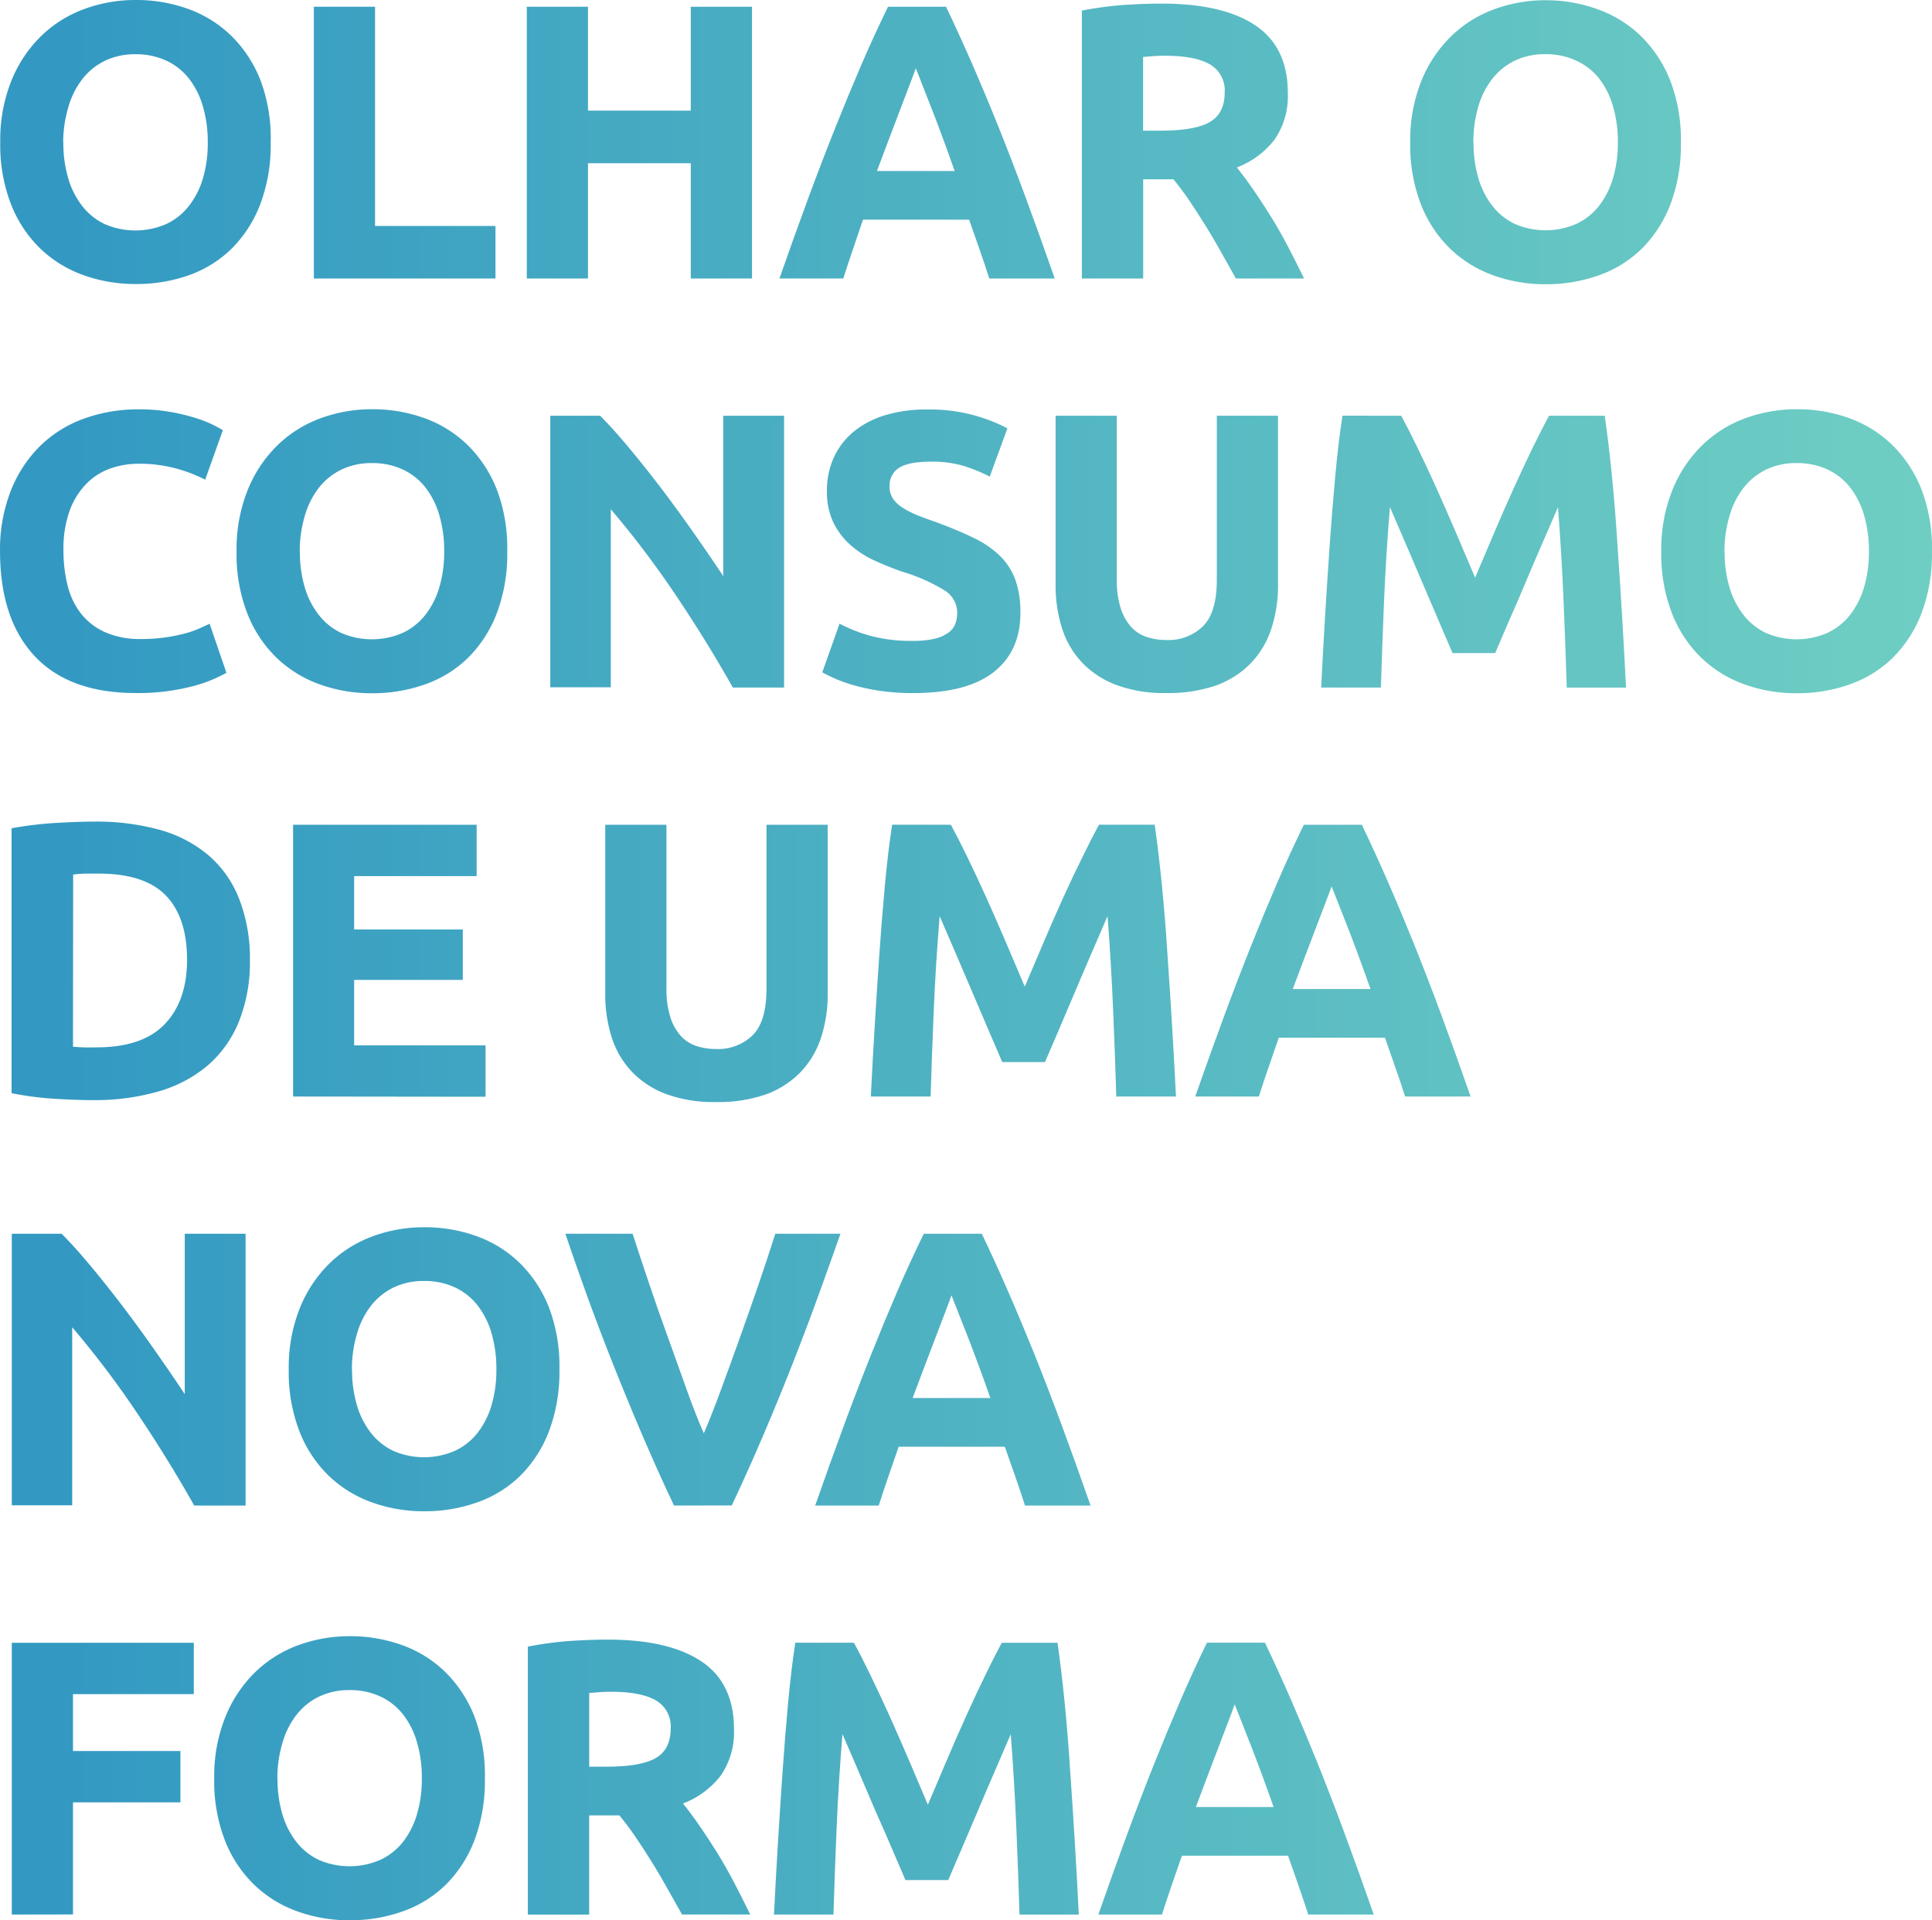 <?xml version="1.0" encoding="UTF-8" standalone="no"?>
<svg
   xmlns:dc="http://purl.org/dc/elements/1.1/"
   xmlns:cc="http://creativecommons.org/ns#"
   xmlns:rdf="http://www.w3.org/1999/02/22-rdf-syntax-ns#"
   xmlns:svg="http://www.w3.org/2000/svg"
   xmlns="http://www.w3.org/2000/svg"
   xmlns:xlink="http://www.w3.org/1999/xlink"
   xmlns:sodipodi="http://sodipodi.sourceforge.net/DTD/sodipodi-0.dtd"
   xmlns:inkscape="http://www.inkscape.org/namespaces/inkscape"
   viewBox="0 0 344.753 342.731"
   preserveAspectRatio="xMinYMin slice"
   version="1.1"
   id="svg361"
   sodipodi:docname="text.svg"
   width="344.753"
   height="342.731"
   inkscape:version="0.92.2 (5c3e80d, 2017-08-06)">
  <sodipodi:namedview
     pagecolor="#ffffff"
     bordercolor="#666666"
     borderopacity="1"
     objecttolerance="10"
     gridtolerance="10"
     guidetolerance="10"
     inkscape:pageopacity="0"
     inkscape:pageshadow="2"
     inkscape:window-width="1853"
     inkscape:window-height="1025"
     id="namedview363"
     showgrid="false"
     inkscape:zoom="0.82643105"
     inkscape:cx="-36.090549"
     inkscape:cy="250.2493"
     inkscape:window-x="67"
     inkscape:window-y="1107"
     inkscape:window-maximized="1"
     inkscape:current-layer="layout" />
  <defs
     id="defs73">
    <style
       id="style2">.cls-1,.cls-31,.cls-5,.cls-56{fill:none;}.cls-2{isolation:isolate;}.cls-3,.cls-55{opacity:0.3;}.cls-4{clip-path:url(#clip-path);}.cls-5{stroke:#6d746e;stroke-width:0.5px;}.cls-6{opacity:0.4;mix-blend-mode:multiply;}.cls-7{fill:#fff;}.cls-8{fill:url(#linear-gradient);}.cls-9{fill:url(#azul_escuro_._azul_claro_RGB);}.cls-10{fill:url(#azul_escuro_._claro_._verde_RGB);}.cls-11{fill:url(#azul_escuro_._azul_claro_RGB-2);}.cls-12{fill:url(#linear-gradient-2);}.cls-13,.cls-22{fill:#0080b3;}.cls-14{fill:url(#azul_escuro_._azul_claro_RGB-3);}.cls-15{fill:#0095c2;}.cls-16{fill:#00a994;}.cls-17{font-size:9px;fill:#006083;font-family:Ubuntu-Medium, Ubuntu;letter-spacing:0.03em;}.cls-18{letter-spacing:0.02em;}.cls-19{letter-spacing:0em;}.cls-20{letter-spacing:0em;}.cls-21{fill:#8ab8cf;}.cls-22,.cls-23{font-size:15px;}.cls-22,.cls-32{font-family:Ubuntu, Ubuntu;}.cls-23{fill:#6e756e;font-family:Ubuntu-Light, Ubuntu;}.cls-24{letter-spacing:-0.02em;}.cls-25{letter-spacing:-0.01em;}.cls-26{letter-spacing:-0.01em;}.cls-27{letter-spacing:0.03em;}.cls-28{letter-spacing:-0.01em;}.cls-29{letter-spacing:-0.05em;}.cls-30{letter-spacing:0.02em;}.cls-31{stroke:#60c4e0;}.cls-31,.cls-56{stroke-miterlimit:10;}.cls-32{font-size:30px;fill:#60c4e0;}.cls-33{letter-spacing:-0.02em;}.cls-34{letter-spacing:-0.01em;}.cls-35{letter-spacing:-0.01em;}.cls-36{letter-spacing:0.03em;}.cls-37{letter-spacing:0em;}.cls-38{letter-spacing:-0.06em;}.cls-39{letter-spacing:0.02em;}.cls-40{opacity:0.8;}.cls-41{fill:url(#linear-gradient-3);}.cls-42{fill:url(#linear-gradient-4);}.cls-43{fill:url(#linear-gradient-7);}.cls-44{fill:url(#linear-gradient-9);}.cls-45{fill:url(#linear-gradient-11);}.cls-46{fill:url(#linear-gradient-13);}.cls-47{fill:url(#linear-gradient-16);}.cls-48{fill:url(#linear-gradient-17);}.cls-49{fill:url(#linear-gradient-18);}.cls-50{fill:url(#linear-gradient-21);}.cls-51{fill:url(#linear-gradient-22);}.cls-52{fill:url(#linear-gradient-25);}.cls-53{fill:url(#linear-gradient-26);}.cls-54{fill:url(#linear-gradient-27);}.cls-55{mix-blend-mode:overlay;fill:url(#linear-gradient-30);}.cls-56{stroke-dasharray:2 3 2 3 2 3;stroke:url(#linear-gradient-31);}.cls-57{fill:url(#linear-gradient-31);}</style>
    <clipPath
       id="clip-path">
      <rect
         class="cls-1"
         width="1280"
         height="720"
         id="rect4"
         x="0"
         y="0"
         style="fill:none" />
    </clipPath>
    <linearGradient
       id="linear-gradient"
       x1="70.91"
       y1="58.25"
       x2="85.1"
       y2="58.25"
       gradientUnits="userSpaceOnUse">
      <stop
         offset="0.09"
         stop-color="#56aed3"
         id="stop7" />
      <stop
         offset="0.33"
         stop-color="#62b6c6"
         id="stop9" />
      <stop
         offset="0.68"
         stop-color="#6ebfb9"
         id="stop11" />
      <stop
         offset="0.99"
         stop-color="#72c2b4"
         id="stop13" />
    </linearGradient>
    <linearGradient
       id="azul_escuro_._azul_claro_RGB"
       x1="55.79"
       y1="58.63"
       x2="69.15"
       y2="58.63"
       gradientUnits="userSpaceOnUse">
      <stop
         offset="0"
         stop-color="#0080b3"
         id="stop16" />
      <stop
         offset="1"
         stop-color="#56aed3"
         id="stop18" />
    </linearGradient>
    <linearGradient
       id="azul_escuro_._claro_._verde_RGB"
       x1="61.48"
       y1="62.54"
       x2="78.87"
       y2="62.54"
       gradientUnits="userSpaceOnUse">
      <stop
         offset="0.03"
         stop-color="#0080b3"
         id="stop21" />
      <stop
         offset="0.46"
         stop-color="#56aed3"
         id="stop23" />
      <stop
         offset="0.49"
         stop-color="#5db3cb"
         id="stop25" />
      <stop
         offset="0.58"
         stop-color="#69bcbe"
         id="stop27" />
      <stop
         offset="0.7"
         stop-color="#70c1b6"
         id="stop29" />
      <stop
         offset="0.94"
         stop-color="#72c2b4"
         id="stop31" />
    </linearGradient>
    <linearGradient
       id="azul_escuro_._azul_claro_RGB-2"
       x1="43.34"
       y1="82.53"
       x2="61.68"
       y2="82.53"
       xlink:href="#azul_escuro_._azul_claro_RGB" />
    <linearGradient
       id="linear-gradient-2"
       x1="58.69"
       y1="60.4"
       x2="81.8"
       y2="60.4"
       xlink:href="#azul_escuro_._claro_._verde_RGB" />
    <linearGradient
       id="azul_escuro_._azul_claro_RGB-3"
       x1="46.06"
       y1="85.25"
       x2="64.8"
       y2="85.25"
       xlink:href="#azul_escuro_._azul_claro_RGB" />
    <linearGradient
       id="linear-gradient-3"
       x1="630.71"
       y1="264.5"
       x2="975.72"
       y2="264.5"
       gradientUnits="userSpaceOnUse">
      <stop
         offset="0.03"
         stop-color="#0080b3"
         id="stop37" />
      <stop
         offset="1"
         stop-color="#4cc3b4"
         id="stop39" />
    </linearGradient>
    <linearGradient
       id="linear-gradient-4"
       x1="630.71"
       y1="264.57"
       x2="975.72"
       y2="264.57"
       xlink:href="#linear-gradient-3" />
    <linearGradient
       id="linear-gradient-7"
       x1="630.71"
       y1="264.29"
       x2="975.72"
       y2="264.29"
       xlink:href="#linear-gradient-3" />
    <linearGradient
       id="linear-gradient-9"
       x1="630.71"
       y1="337.5"
       x2="975.72"
       y2="337.5"
       xlink:href="#linear-gradient-3" />
    <linearGradient
       id="linear-gradient-11"
       x1="630.71"
       y1="337.57"
       x2="975.72"
       y2="337.57"
       xlink:href="#linear-gradient-3" />
    <linearGradient
       id="linear-gradient-13"
       x1="630.71"
       y1="338.06"
       x2="975.72"
       y2="338.06"
       xlink:href="#linear-gradient-3" />
    <linearGradient
       id="linear-gradient-16"
       x1="630.71"
       y1="410.6"
       x2="975.72"
       y2="410.6"
       xlink:href="#linear-gradient-3" />
    <linearGradient
       id="linear-gradient-17"
       x1="630.71"
       y1="410.57"
       x2="975.72"
       y2="410.57"
       xlink:href="#linear-gradient-3" />
    <linearGradient
       id="linear-gradient-18"
       x1="630.71"
       y1="411.06"
       x2="975.72"
       y2="411.06"
       xlink:href="#linear-gradient-3" />
    <linearGradient
       id="linear-gradient-21"
       x1="630.71"
       y1="483.57"
       x2="975.72"
       y2="483.57"
       xlink:href="#linear-gradient-3" />
    <linearGradient
       id="linear-gradient-22"
       x1="630.71"
       y1="483.5"
       x2="975.72"
       y2="483.5"
       xlink:href="#linear-gradient-3" />
    <linearGradient
       id="linear-gradient-25"
       x1="630.71"
       y1="556.57"
       x2="975.72"
       y2="556.57"
       xlink:href="#linear-gradient-3" />
    <linearGradient
       id="linear-gradient-26"
       x1="630.71"
       y1="556.5"
       x2="975.72"
       y2="556.5"
       xlink:href="#linear-gradient-3" />
    <linearGradient
       id="linear-gradient-27"
       x1="630.71"
       y1="556.29"
       x2="975.72"
       y2="556.29"
       xlink:href="#linear-gradient-3" />
    <linearGradient
       id="linear-gradient-30"
       x1="554.09"
       y1="604.61"
       x2="554.09"
       y2="239.19"
       gradientUnits="userSpaceOnUse">
      <stop
         offset="0.08"
         stop-color="#60c4e0"
         id="stop55" />
      <stop
         offset="0.21"
         stop-color="#7dbbcf"
         id="stop57" />
      <stop
         offset="0.47"
         stop-color="#afabb2"
         id="stop59" />
      <stop
         offset="0.7"
         stop-color="#d4a09c"
         id="stop61" />
      <stop
         offset="0.88"
         stop-color="#eb998f"
         id="stop63" />
      <stop
         offset="1"
         stop-color="#f3968a"
         id="stop65" />
    </linearGradient>
    <linearGradient
       id="linear-gradient-31"
       x1="191"
       y1="240.5"
       x2="557"
       y2="240.5"
       gradientUnits="userSpaceOnUse">
      <stop
         offset="0.08"
         stop-color="#8b6091"
         id="stop68" />
      <stop
         offset="1"
         stop-color="#f3968a"
         id="stop70" />
    </linearGradient>
    <linearGradient
       inkscape:collect="always"
       xlink:href="#linear-gradient-3"
       id="linearGradient4318"
       gradientUnits="userSpaceOnUse"
       x1="630.71"
       y1="264.5"
       x2="975.72"
       y2="264.5" />
    <linearGradient
       inkscape:collect="always"
       xlink:href="#linear-gradient-3"
       id="linearGradient4320"
       x1="630.71"
       y1="264.57"
       x2="975.72"
       y2="264.57" />
    <linearGradient
       inkscape:collect="always"
       xlink:href="#linear-gradient-3"
       id="linearGradient4322"
       x1="630.71"
       y1="264.57"
       x2="975.72"
       y2="264.57" />
    <linearGradient
       inkscape:collect="always"
       xlink:href="#linear-gradient-3"
       id="linearGradient4324"
       gradientUnits="userSpaceOnUse"
       x1="630.71"
       y1="264.5"
       x2="975.72"
       y2="264.5" />
    <linearGradient
       inkscape:collect="always"
       xlink:href="#linear-gradient-3"
       id="linearGradient4326"
       x1="630.71"
       y1="337.5"
       x2="975.72"
       y2="337.5" />
    <linearGradient
       inkscape:collect="always"
       xlink:href="#linear-gradient-3"
       id="linearGradient4328"
       x1="630.71"
       y1="337.5"
       x2="975.72"
       y2="337.5" />
    <linearGradient
       inkscape:collect="always"
       xlink:href="#linear-gradient-3"
       id="linearGradient4330"
       x1="630.71"
       y1="337.57"
       x2="975.72"
       y2="337.57" />
    <linearGradient
       inkscape:collect="always"
       xlink:href="#linear-gradient-3"
       id="linearGradient4332"
       x1="630.71"
       y1="337.5"
       x2="975.72"
       y2="337.5" />
    <linearGradient
       inkscape:collect="always"
       xlink:href="#linear-gradient-3"
       id="linearGradient4334"
       x1="630.71"
       y1="410.57"
       x2="975.72"
       y2="410.57" />
    <linearGradient
       inkscape:collect="always"
       xlink:href="#linear-gradient-3"
       id="linearGradient4336"
       x1="630.71"
       y1="410.57"
       x2="975.72"
       y2="410.57" />
    <linearGradient
       inkscape:collect="always"
       xlink:href="#linear-gradient-3"
       id="linearGradient4338"
       x1="630.71"
       y1="483.57"
       x2="975.72"
       y2="483.57" />
    <linearGradient
       inkscape:collect="always"
       xlink:href="#linear-gradient-3"
       id="linearGradient4340"
       x1="630.71"
       y1="483.57"
       x2="975.72"
       y2="483.57" />
    <linearGradient
       inkscape:collect="always"
       xlink:href="#linear-gradient-3"
       id="linearGradient4342"
       x1="630.71"
       y1="556.57"
       x2="975.72"
       y2="556.57" />
    <linearGradient
       inkscape:collect="always"
       xlink:href="#linear-gradient-3"
       id="linearGradient4344"
       x1="630.71"
       y1="556.57"
       x2="975.72"
       y2="556.57" />
  </defs>
  <g
     class="cls-2"
     id="g359"
     style="isolation:isolate"
     transform="translate(-628.806,-239.109)">
    <g
       id="layout"
       style="display:inline">
      <g
         class="cls-40"
         id="g350"
         style="opacity:0.8">
        <path
           class="cls-41"
           d="m 677.11,264.53 a 29.85,29.85 0 0 1 -1.85,11 22.53,22.53 0 0 1 -5.07,7.91 20.81,20.81 0 0 1 -7.67,4.79 27.86,27.86 0 0 1 -9.52,1.57 27.14,27.14 0 0 1 -9.38,-1.61 21.53,21.53 0 0 1 -7.7,-4.79 22.4,22.4 0 0 1 -5.18,-7.91 29.35,29.35 0 0 1 -1.89,-11 28.42,28.42 0 0 1 2,-11 23.33,23.33 0 0 1 5.29,-7.94 21.75,21.75 0 0 1 7.7,-4.83 26.44,26.44 0 0 1 9.21,-1.61 27.14,27.14 0 0 1 9.38,1.61 21.36,21.36 0 0 1 7.7,4.83 22.8,22.8 0 0 1 5.18,7.94 29.37,29.37 0 0 1 1.8,11.04 z m -37,0 a 22,22 0 0 0 0.89,6.47 14.67,14.67 0 0 0 2.52,4.93 11.13,11.13 0 0 0 4,3.19 13.78,13.78 0 0 0 10.89,0 11.07,11.07 0 0 0 4.06,-3.19 14.71,14.71 0 0 0 2.53,-4.93 22.06,22.06 0 0 0 0.88,-6.44 22.42,22.42 0 0 0 -0.87,-6.47 14.7,14.7 0 0 0 -2.52,-5 11.08,11.08 0 0 0 -4.06,-3.18 12.76,12.76 0 0 0 -5.43,-1.12 12.34,12.34 0 0 0 -5.46,1.16 11.5,11.5 0 0 0 -4,3.22 14.67,14.67 0 0 0 -2.52,5 22.13,22.13 0 0 0 -0.94,6.36 z"
           id="path296"
           inkscape:connector-curvature="0"
           style="fill:url(#linearGradient4318)" />
        <path
           class="cls-42"
           d="m 717.22,279.44 v 9.38 h -32.41 v -48.51 h 10.92 v 39.13 z"
           id="path298"
           inkscape:connector-curvature="0"
           style="fill:url(#linearGradient4320)" />
        <path
           class="cls-42"
           d="M 752.07,240.31 H 763 v 48.51 h -10.93 v -20.58 h -18.34 v 20.58 h -10.92 v -48.51 h 10.92 v 18.55 h 18.34 z"
           id="path300"
           inkscape:connector-curvature="0"
           style="fill:url(#linearGradient4322)" />
        <path
           class="cls-42"
           d="m 805.34,288.82 q -0.81,-2.53 -1.74,-5.19 l -1.86,-5.31 H 782.8 l -1.8,5.32 q -0.92,2.67 -1.72,5.18 h -11.39 q 2.74,-7.84 5.2,-14.49 2.46,-6.65 4.81,-12.53 2.35,-5.88 4.63,-11.17 2.28,-5.29 4.74,-10.32 h 10.35 q 2.39,5 4.71,10.32 2.32,5.32 4.67,11.17 2.36,5.88 4.82,12.53 2.46,6.65 5.2,14.49 z M 792.22,251.3 q -0.37,1.06 -1.07,2.88 -0.7,1.82 -1.6,4.2 -0.9,2.38 -2,5.25 -1.1,2.87 -2.26,6 h 13.87 q -1.11,-3.15 -2.16,-6 -1.05,-2.85 -2,-5.26 l -1.65,-4.2 q -0.69,-1.83 -1.13,-2.87 z"
           id="path302"
           inkscape:connector-curvature="0"
           style="fill:url(#linear-gradient-4)" />
        <path
           class="cls-43"
           d="m 836.07,239.75 q 10.92,0 16.73,3.88 5.81,3.88 5.81,12.08 a 13.65,13.65 0 0 1 -2.35,8.29 15.44,15.44 0 0 1 -6.75,5 q 1.47,1.82 3.08,4.17 1.61,2.35 3.19,4.9 1.57,2.56 3,5.32 1.43,2.76 2.73,5.43 H 849.35 L 846.64,284 q -1.37,-2.45 -2.81,-4.76 -1.44,-2.31 -2.83,-4.38 -1.41,-2.07 -2.81,-3.75 h -5.39 v 17.71 H 821.86 V 241 a 62.23,62.23 0 0 1 7.38,-1 q 3.82,-0.25 6.83,-0.25 z m 0.63,9.31 q -1.19,0 -2.13,0.07 l -1.79,0.14 v 13.16 h 3.08 q 6.16,0 8.82,-1.54 2.66,-1.54 2.66,-5.25 a 5.34,5.34 0 0 0 -2.7,-5.08 q -2.64,-1.5 -7.94,-1.5 z"
           id="path304"
           inkscape:connector-curvature="0"
           style="fill:url(#linear-gradient-7)" />
        <path
           class="cls-41"
           d="m 928.75,264.53 a 29.85,29.85 0 0 1 -1.85,11 22.53,22.53 0 0 1 -5.07,7.91 20.81,20.81 0 0 1 -7.67,4.79 27.86,27.86 0 0 1 -9.56,1.61 27.14,27.14 0 0 1 -9.38,-1.61 21.53,21.53 0 0 1 -7.7,-4.79 22.4,22.4 0 0 1 -5.18,-7.91 29.35,29.35 0 0 1 -1.89,-11 28.42,28.42 0 0 1 2,-11 23.33,23.33 0 0 1 5.29,-7.94 21.75,21.75 0 0 1 7.7,-4.83 26.44,26.44 0 0 1 9.21,-1.61 27.14,27.14 0 0 1 9.35,1.65 21.36,21.36 0 0 1 7.7,4.83 22.8,22.8 0 0 1 5.18,7.94 29.37,29.37 0 0 1 1.87,10.96 z m -37,0 a 22,22 0 0 0 0.88,6.44 14.67,14.67 0 0 0 2.52,4.93 11.13,11.13 0 0 0 4,3.19 13.78,13.78 0 0 0 10.89,0 11.07,11.07 0 0 0 4.06,-3.19 14.71,14.71 0 0 0 2.52,-4.93 22.06,22.06 0 0 0 0.88,-6.44 22.42,22.42 0 0 0 -0.87,-6.47 14.7,14.7 0 0 0 -2.52,-5 11.08,11.08 0 0 0 -4.11,-3.16 12.76,12.76 0 0 0 -5.43,-1.12 12.34,12.34 0 0 0 -5.46,1.16 11.5,11.5 0 0 0 -4,3.22 14.67,14.67 0 0 0 -2.52,5 22.13,22.13 0 0 0 -0.87,6.37 z"
           id="path306"
           inkscape:connector-curvature="0"
           style="fill:url(#linearGradient4324)" />
        <path
           class="cls-44"
           d="m 653,362.8 q -11.83,0 -18,-6.58 -6.17,-6.58 -6.19,-18.69 a 28.74,28.74 0 0 1 1.89,-10.74 23.14,23.14 0 0 1 5.18,-8 21.67,21.67 0 0 1 7.84,-4.94 28.29,28.29 0 0 1 9.87,-1.68 31.69,31.69 0 0 1 5.6,0.46 36.6,36.6 0 0 1 4.41,1.05 21.75,21.75 0 0 1 3.15,1.22 q 1.26,0.63 1.82,1 l -3.15,8.82 a 26.51,26.51 0 0 0 -5.21,-2 24.91,24.91 0 0 0 -6.75,-0.84 14.93,14.93 0 0 0 -4.94,0.84 11.17,11.17 0 0 0 -4.27,2.7 13.42,13.42 0 0 0 -3,4.79 20.11,20.11 0 0 0 -1.12,7.14 25.47,25.47 0 0 0 0.74,6.26 13.28,13.28 0 0 0 2.38,5 11.4,11.4 0 0 0 4.3,3.33 15.31,15.31 0 0 0 6.44,1.22 29.24,29.24 0 0 0 4.27,-0.28 31.65,31.65 0 0 0 3.36,-0.66 17.62,17.62 0 0 0 2.59,-0.87 l 2,-0.91 3,8.75 a 25.55,25.55 0 0 1 -6.51,2.52 38,38 0 0 1 -9.7,1.09 z"
           id="path308"
           inkscape:connector-curvature="0"
           style="fill:url(#linearGradient4326)" />
        <path
           class="cls-44"
           d="m 719.32,337.53 a 29.85,29.85 0 0 1 -1.85,11 22.53,22.53 0 0 1 -5.07,7.91 20.81,20.81 0 0 1 -7.67,4.79 27.86,27.86 0 0 1 -9.56,1.61 27.14,27.14 0 0 1 -9.38,-1.61 21.53,21.53 0 0 1 -7.7,-4.79 22.4,22.4 0 0 1 -5.18,-7.91 29.35,29.35 0 0 1 -1.89,-11 28.42,28.42 0 0 1 2,-11 23.33,23.33 0 0 1 5.29,-7.94 21.75,21.75 0 0 1 7.7,-4.83 26.44,26.44 0 0 1 9.21,-1.61 27.14,27.14 0 0 1 9.38,1.61 21.36,21.36 0 0 1 7.7,4.83 22.8,22.8 0 0 1 5.18,7.94 29.37,29.37 0 0 1 1.84,11 z m -37,0 a 22,22 0 0 0 0.88,6.44 14.67,14.67 0 0 0 2.52,4.93 11.13,11.13 0 0 0 4,3.19 13.78,13.78 0 0 0 10.89,0 11.07,11.07 0 0 0 4.06,-3.19 14.71,14.71 0 0 0 2.52,-4.93 22.06,22.06 0 0 0 0.88,-6.44 22.42,22.42 0 0 0 -0.87,-6.47 14.7,14.7 0 0 0 -2.52,-5 11.08,11.08 0 0 0 -4.06,-3.18 12.76,12.76 0 0 0 -5.43,-1.12 12.34,12.34 0 0 0 -5.46,1.16 11.5,11.5 0 0 0 -4,3.22 14.67,14.67 0 0 0 -2.52,5 22.13,22.13 0 0 0 -0.92,6.39 z"
           id="path310"
           inkscape:connector-curvature="0"
           style="fill:url(#linearGradient4328)" />
        <path
           class="cls-45"
           d="m 759.57,361.82 q -4.69,-8.33 -10.15,-16.45 A 167.48,167.48 0 0 0 737.8,330 v 31.78 H 727 v -48.47 h 8.89 q 2.31,2.31 5.11,5.67 2.8,3.36 5.71,7.17 2.9,3.82 5.77,7.91 2.87,4.09 5.39,7.88 v -28.63 h 10.85 v 48.51 z"
           id="path312"
           inkscape:connector-curvature="0"
           style="fill:url(#linearGradient4330)" />
        <path
           class="cls-44"
           d="m 791.77,353.49 a 15.79,15.79 0 0 0 3.81,-0.38 7,7 0 0 0 2.42,-1.05 3.52,3.52 0 0 0 1.26,-1.57 5.63,5.63 0 0 0 0.35,-2 4.69,4.69 0 0 0 -2.24,-4 32.13,32.13 0 0 0 -7.7,-3.39 q -2.38,-0.84 -4.76,-1.92 a 17.53,17.53 0 0 1 -4.27,-2.73 13,13 0 0 1 -3.08,-4 12.49,12.49 0 0 1 -1.19,-5.71 14.13,14.13 0 0 1 1.26,-6.05 12.93,12.93 0 0 1 3.57,-4.59 16.34,16.34 0 0 1 5.6,-2.9 25.16,25.16 0 0 1 7.42,-1 29.69,29.69 0 0 1 14.35,3.36 l -3.15,8.61 a 29.91,29.91 0 0 0 -4.52,-1.86 19.6,19.6 0 0 0 -6,-0.8 q -3.92,0 -5.63,1.08 a 3.66,3.66 0 0 0 -1.72,3.33 3.84,3.84 0 0 0 0.63,2.24 6.13,6.13 0 0 0 1.82,1.64 15.65,15.65 0 0 0 2.66,1.33 q 1.5,0.59 3.32,1.22 3.78,1.4 6.58,2.77 a 17.61,17.61 0 0 1 4.66,3.18 11.56,11.56 0 0 1 2.76,4.27 17.17,17.17 0 0 1 0.91,5.95 q 0,6.79 -4.76,10.54 -4.76,3.75 -14.35,3.75 a 39.86,39.86 0 0 1 -5.81,-0.38 37.57,37.57 0 0 1 -4.58,-0.95 26.23,26.23 0 0 1 -3.43,-1.19 25.82,25.82 0 0 1 -2.42,-1.19 l 3.08,-8.68 a 27.38,27.38 0 0 0 5.35,2.13 27.78,27.78 0 0 0 7.8,0.94 z"
           id="path314"
           inkscape:connector-curvature="0"
           style="fill:url(#linearGradient4332)" />
        <path
           class="cls-46"
           d="m 836.84,362.8 a 24.47,24.47 0 0 1 -8.82,-1.43 16.42,16.42 0 0 1 -6.12,-4 15.93,15.93 0 0 1 -3.57,-6.09 25,25 0 0 1 -1.16,-7.8 v -30.17 h 10.92 v 29.26 a 16.43,16.43 0 0 0 0.67,5 9.22,9.22 0 0 0 1.82,3.36 6.49,6.49 0 0 0 2.8,1.85 11.1,11.1 0 0 0 3.6,0.56 8.83,8.83 0 0 0 6.48,-2.45 q 2.48,-2.45 2.48,-8.33 v -29.25 h 10.92 v 30.17 a 24.69,24.69 0 0 1 -1.19,7.84 16.06,16.06 0 0 1 -3.64,6.13 16.33,16.33 0 0 1 -6.23,4 25.82,25.82 0 0 1 -8.96,1.35 z"
           id="path316"
           inkscape:connector-curvature="0"
           style="fill:url(#linear-gradient-13)" />
        <path
           class="cls-45"
           d="m 878.84,313.31 q 1.26,2.31 2.91,5.7 1.65,3.39 3.44,7.35 1.79,4 3.54,8.08 l 3.3,7.77 3.3,-7.77 q 1.75,-4.13 3.54,-8.08 1.79,-3.95 3.44,-7.35 1.65,-3.39 2.91,-5.7 h 9.94 q 0.7,4.83 1.29,10.81 0.59,5.98 1,12.46 0.45,6.48 0.84,13 0.39,6.52 0.67,12.25 h -10.58 q -0.21,-7.07 -0.56,-15.4 -0.35,-8.33 -1,-16.8 l -2.82,6.5 q -1.55,3.57 -3.05,7.14 -1.5,3.57 -2.95,6.83 -1.4,3.25 -2.39,5.57 H 888 q -1,-2.31 -2.39,-5.57 -1.39,-3.26 -2.92,-6.83 -1.51,-3.57 -3.05,-7.14 l -2.81,-6.51 q -0.7,8.47 -1.05,16.8 -0.35,8.33 -0.56,15.4 h -10.66 q 0.28,-5.74 0.67,-12.25 0.39,-6.51 0.84,-13 0.45,-6.47 1,-12.46 0.55,-5.99 1.29,-10.81 z"
           id="path318"
           inkscape:connector-curvature="0"
           style="fill:url(#linear-gradient-11)" />
        <path
           class="cls-44"
           d="m 973.55,337.53 a 29.85,29.85 0 0 1 -1.85,11 22.53,22.53 0 0 1 -5.07,7.91 20.81,20.81 0 0 1 -7.67,4.79 27.86,27.86 0 0 1 -9.56,1.61 27.14,27.14 0 0 1 -9.38,-1.61 21.53,21.53 0 0 1 -7.7,-4.79 22.4,22.4 0 0 1 -5.18,-7.91 29.35,29.35 0 0 1 -1.89,-11 28.42,28.42 0 0 1 2,-11 23.33,23.33 0 0 1 5.29,-7.94 21.75,21.75 0 0 1 7.7,-4.83 26.44,26.44 0 0 1 9.21,-1.61 27.14,27.14 0 0 1 9.38,1.61 21.36,21.36 0 0 1 7.7,4.83 22.8,22.8 0 0 1 5.18,7.94 29.37,29.37 0 0 1 1.84,11 z m -37,0 a 22,22 0 0 0 0.88,6.44 14.67,14.67 0 0 0 2.52,4.93 11.13,11.13 0 0 0 4,3.19 13.78,13.78 0 0 0 10.89,0 11.07,11.07 0 0 0 4.06,-3.19 14.71,14.71 0 0 0 2.52,-4.93 22.06,22.06 0 0 0 0.88,-6.44 22.42,22.42 0 0 0 -0.87,-6.47 14.7,14.7 0 0 0 -2.52,-5 11.08,11.08 0 0 0 -4.06,-3.18 12.76,12.76 0 0 0 -5.43,-1.12 12.34,12.34 0 0 0 -5.46,1.16 11.5,11.5 0 0 0 -4,3.22 14.67,14.67 0 0 0 -2.52,5 22.13,22.13 0 0 0 -0.92,6.39 z"
           id="path320"
           inkscape:connector-curvature="0"
           style="fill:url(#linear-gradient-9)" />
        <path
           class="cls-47"
           d="m 673.4,410.53 a 28.36,28.36 0 0 1 -2,11 20.37,20.37 0 0 1 -5.56,7.77 23.73,23.73 0 0 1 -8.79,4.62 40.78,40.78 0 0 1 -11.62,1.54 q -2.94,0 -6.86,-0.24 a 55.94,55.94 0 0 1 -7.7,-1 v -47.28 a 64.83,64.83 0 0 1 7.88,-0.95 q 4.09,-0.24 7,-0.24 a 42.48,42.48 0 0 1 11.31,1.4 23.13,23.13 0 0 1 8.71,4.41 19.6,19.6 0 0 1 5.6,7.7 29.19,29.19 0 0 1 2.03,11.27 z m -31.57,15.4 q 0.77,0.07 1.79,0.11 1.02,0.04 2.42,0 8.19,0 12.15,-4.13 3.96,-4.13 4,-11.41 0,-7.63 -3.78,-11.55 -3.78,-3.92 -12,-3.92 -1.12,0 -2.31,0 a 22.29,22.29 0 0 0 -2.24,0.17 z"
           id="path322"
           inkscape:connector-curvature="0"
           style="fill:url(#linear-gradient-16)" />
        <path
           class="cls-48"
           d="m 681.1,434.82 v -48.51 h 32.76 v 9.17 H 692 V 405 h 19.39 v 9 H 692 v 11.69 h 23.45 v 9.17 z"
           id="path324"
           inkscape:connector-curvature="0"
           style="fill:url(#linearGradient4334)" />
        <path
           class="cls-49"
           d="m 756.48,435.8 a 24.47,24.47 0 0 1 -8.82,-1.43 16.42,16.42 0 0 1 -6.12,-4 15.93,15.93 0 0 1 -3.57,-6.09 25,25 0 0 1 -1.16,-7.8 v -30.17 h 10.92 v 29.26 a 16.43,16.43 0 0 0 0.67,5 9.22,9.22 0 0 0 1.82,3.36 6.49,6.49 0 0 0 2.8,1.85 11.1,11.1 0 0 0 3.6,0.56 8.83,8.83 0 0 0 6.48,-2.45 q 2.48,-2.45 2.48,-8.33 v -29.25 h 10.92 v 30.17 a 24.69,24.69 0 0 1 -1.19,7.84 16.06,16.06 0 0 1 -3.64,6.13 16.33,16.33 0 0 1 -6.23,4 25.82,25.82 0 0 1 -8.96,1.35 z"
           id="path326"
           inkscape:connector-curvature="0"
           style="fill:url(#linear-gradient-18)" />
        <path
           class="cls-48"
           d="m 798.48,386.31 q 1.26,2.31 2.91,5.7 1.65,3.39 3.44,7.35 1.79,4 3.54,8.08 l 3.3,7.77 3.3,-7.77 q 1.75,-4.13 3.54,-8.08 1.79,-3.95 3.49,-7.36 1.65,-3.39 2.91,-5.7 h 9.94 q 0.7,4.83 1.29,10.81 0.59,5.98 1,12.46 0.45,6.48 0.84,13 0.39,6.52 0.67,12.25 H 828 q -0.21,-7.07 -0.56,-15.4 -0.35,-8.33 -1,-16.8 l -2.81,6.51 q -1.55,3.57 -3.05,7.14 -1.5,3.57 -2.91,6.83 -1.4,3.25 -2.39,5.57 h -7.63 q -1,-2.31 -2.39,-5.57 -1.39,-3.26 -2.92,-6.83 -1.51,-3.57 -3.05,-7.14 l -2.81,-6.51 q -0.7,8.47 -1.05,16.8 -0.35,8.33 -0.56,15.4 H 784.2 q 0.28,-5.74 0.67,-12.25 0.39,-6.51 0.84,-13 0.45,-6.47 1,-12.46 0.55,-5.99 1.29,-10.81 z"
           id="path328"
           inkscape:connector-curvature="0"
           style="fill:url(#linearGradient4336)" />
        <path
           class="cls-48"
           d="m 879.54,434.82 q -0.81,-2.53 -1.74,-5.19 l -1.86,-5.31 H 857 l -1.84,5.32 q -0.92,2.67 -1.72,5.18 h -11.35 q 2.74,-7.84 5.2,-14.49 2.46,-6.65 4.81,-12.53 2.35,-5.88 4.63,-11.17 2.28,-5.29 4.74,-10.32 h 10.35 q 2.39,5 4.71,10.32 2.32,5.32 4.68,11.17 2.36,5.88 4.82,12.53 2.46,6.65 5.2,14.49 z M 866.42,397.3 q -0.37,1.06 -1.07,2.88 -0.7,1.82 -1.6,4.2 -0.9,2.38 -2,5.25 -1.1,2.87 -2.26,6 h 13.87 q -1.11,-3.15 -2.16,-6 -1.05,-2.85 -2,-5.26 l -1.65,-4.2 q -0.7,-1.83 -1.13,-2.87 z"
           id="path330"
           inkscape:connector-curvature="0"
           style="fill:url(#linear-gradient-17)" />
        <path
           class="cls-50"
           d="m 663.46,507.82 q -4.69,-8.33 -10.15,-16.45 A 167.35,167.35 0 0 0 641.69,476 v 31.78 h -10.78 v -48.47 h 8.89 q 2.31,2.31 5.11,5.67 2.8,3.36 5.71,7.17 2.9,3.82 5.77,7.91 2.87,4.09 5.39,7.88 v -28.63 h 10.85 v 48.51 z"
           id="path332"
           inkscape:connector-curvature="0"
           style="fill:url(#linearGradient4338)" />
        <path
           class="cls-51"
           d="m 728.63,483.53 a 29.86,29.86 0 0 1 -1.85,11 22.53,22.53 0 0 1 -5.07,7.91 20.83,20.83 0 0 1 -7.67,4.79 27.86,27.86 0 0 1 -9.56,1.61 27.14,27.14 0 0 1 -9.38,-1.61 21.56,21.56 0 0 1 -7.7,-4.79 22.4,22.4 0 0 1 -5.18,-7.91 29.35,29.35 0 0 1 -1.89,-11 28.41,28.41 0 0 1 2,-11 23.33,23.33 0 0 1 5.29,-7.94 21.74,21.74 0 0 1 7.7,-4.83 26.44,26.44 0 0 1 9.21,-1.61 27.14,27.14 0 0 1 9.38,1.61 21.35,21.35 0 0 1 7.7,4.83 22.79,22.79 0 0 1 5.18,7.94 29.36,29.36 0 0 1 1.84,11 z m -37,0 a 22,22 0 0 0 0.88,6.44 14.68,14.68 0 0 0 2.52,4.93 11.12,11.12 0 0 0 4,3.18 13.78,13.78 0 0 0 10.89,0 11.06,11.06 0 0 0 4.06,-3.18 14.72,14.72 0 0 0 2.52,-4.93 22.07,22.07 0 0 0 0.88,-6.44 22.43,22.43 0 0 0 -0.87,-6.48 14.7,14.7 0 0 0 -2.52,-5 11.08,11.08 0 0 0 -4.06,-3.19 12.76,12.76 0 0 0 -5.43,-1.12 12.36,12.36 0 0 0 -5.46,1.16 11.49,11.49 0 0 0 -4,3.22 14.67,14.67 0 0 0 -2.52,5 22.13,22.13 0 0 0 -0.92,6.41 z"
           id="path334"
           inkscape:connector-curvature="0"
           style="fill:url(#linear-gradient-22)" />
        <path
           class="cls-50"
           d="m 749.08,507.82 q -2.9,-6.11 -5.71,-12.69 -2.81,-6.58 -5.35,-13 -2.54,-6.43 -4.66,-12.32 -2.12,-5.89 -3.67,-10.5 h 12 q 1.36,4.21 3,9.07 1.64,4.86 3.4,9.68 l 3.31,9.24 q 1.58,4.42 3,7.63 1.37,-3.19 3,-7.61 1.63,-4.42 3.35,-9.24 1.73,-4.82 3.4,-9.68 1.67,-4.86 3,-9.09 h 11.63 q -1.63,4.64 -3.75,10.51 -2.12,5.87 -4.64,12.31 -2.52,6.44 -5.32,13 -2.8,6.56 -5.68,12.67 z"
           id="path336"
           inkscape:connector-curvature="0"
           style="fill:url(#linearGradient4340)" />
        <path
           class="cls-50"
           d="m 811.71,507.82 q -0.81,-2.53 -1.74,-5.19 l -1.86,-5.31 h -18.94 l -1.84,5.32 q -0.92,2.67 -1.72,5.18 h -11.34 q 2.74,-7.84 5.2,-14.49 2.46,-6.65 4.81,-12.53 2.35,-5.88 4.63,-11.17 2.28,-5.29 4.74,-10.32 H 804 q 2.39,5 4.71,10.32 2.32,5.32 4.68,11.17 2.36,5.88 4.82,12.53 2.46,6.65 5.2,14.49 z M 798.59,470.3 q -0.37,1.06 -1.07,2.88 -0.7,1.82 -1.6,4.2 -0.9,2.38 -2,5.25 -1.1,2.87 -2.26,6 h 13.87 q -1.11,-3.16 -2.16,-6 -1.05,-2.84 -2,-5.26 l -1.65,-4.2 q -0.72,-1.83 -1.13,-2.87 z"
           id="path338"
           inkscape:connector-curvature="0"
           style="fill:url(#linear-gradient-21)" />
        <path
           class="cls-52"
           d="m 630.91,580.82 v -48.51 h 32.48 v 9.17 h -21.56 v 10.15 H 661 v 9.17 h -19.17 v 20 z"
           id="path340"
           inkscape:connector-curvature="0"
           style="fill:url(#linearGradient4342)" />
        <path
           class="cls-53"
           d="m 715.33,556.53 a 29.86,29.86 0 0 1 -1.85,11 22.53,22.53 0 0 1 -5.07,7.91 20.83,20.83 0 0 1 -7.67,4.79 27.86,27.86 0 0 1 -9.56,1.61 27.14,27.14 0 0 1 -9.38,-1.61 21.56,21.56 0 0 1 -7.7,-4.79 22.4,22.4 0 0 1 -5.18,-7.91 29.35,29.35 0 0 1 -1.89,-11 28.42,28.42 0 0 1 2,-11 23.34,23.34 0 0 1 5.29,-7.95 21.74,21.74 0 0 1 7.7,-4.83 26.44,26.44 0 0 1 9.21,-1.61 27.14,27.14 0 0 1 9.38,1.61 21.34,21.34 0 0 1 7.7,4.83 22.81,22.81 0 0 1 5.18,7.95 29.36,29.36 0 0 1 1.84,11 z m -37,0 a 22,22 0 0 0 0.88,6.44 14.68,14.68 0 0 0 2.52,4.93 11.12,11.12 0 0 0 4,3.18 13.78,13.78 0 0 0 10.89,0 11.06,11.06 0 0 0 4.06,-3.18 14.72,14.72 0 0 0 2.52,-4.93 22.06,22.06 0 0 0 0.88,-6.44 22.41,22.41 0 0 0 -0.87,-6.47 14.7,14.7 0 0 0 -2.52,-5 11.09,11.09 0 0 0 -4.06,-3.18 12.76,12.76 0 0 0 -5.43,-1.12 12.34,12.34 0 0 0 -5.46,1.16 11.49,11.49 0 0 0 -4,3.22 14.67,14.67 0 0 0 -2.52,5 22.13,22.13 0 0 0 -0.92,6.39 z"
           id="path342"
           inkscape:connector-curvature="0"
           style="fill:url(#linear-gradient-26)" />
        <path
           class="cls-54"
           d="m 737.24,531.75 q 10.92,0 16.73,3.89 5.81,3.89 5.81,12.07 a 13.65,13.65 0 0 1 -2.35,8.29 15.45,15.45 0 0 1 -6.75,5 q 1.47,1.82 3.08,4.17 1.61,2.35 3.19,4.9 1.57,2.56 3,5.32 1.43,2.76 2.73,5.42 H 750.51 L 747.8,576 q -1.37,-2.45 -2.81,-4.76 -1.44,-2.31 -2.85,-4.37 -1.41,-2.06 -2.81,-3.75 h -5.39 v 17.71 H 723 V 533 a 62,62 0 0 1 7.38,-1 q 3.84,-0.25 6.86,-0.25 z m 0.63,9.31 q -1.19,0 -2.13,0.07 l -1.79,0.14 v 13.16 H 737 q 6.16,0 8.82,-1.54 2.66,-1.54 2.66,-5.25 a 5.34,5.34 0 0 0 -2.7,-5.08 q -2.67,-1.5 -7.91,-1.5 z"
           id="path344"
           inkscape:connector-curvature="0"
           style="fill:url(#linear-gradient-27)" />
        <path
           class="cls-52"
           d="m 781.19,532.31 q 1.26,2.31 2.91,5.71 1.65,3.4 3.44,7.35 1.79,4 3.54,8.08 l 3.3,7.77 3.3,-7.77 q 1.75,-4.13 3.54,-8.08 1.79,-3.95 3.44,-7.35 1.65,-3.4 2.91,-5.71 h 9.94 q 0.7,4.83 1.29,10.81 0.59,5.98 1,12.46 0.45,6.48 0.84,13 0.39,6.52 0.67,12.25 h -10.58 q -0.21,-7.07 -0.56,-15.4 -0.35,-8.33 -1,-16.8 l -2.81,6.51 q -1.55,3.57 -3.05,7.14 -1.5,3.57 -2.91,6.83 -1.4,3.25 -2.39,5.56 h -7.63 q -1,-2.31 -2.39,-5.56 -1.39,-3.25 -2.99,-6.84 -1.51,-3.57 -3.05,-7.14 l -2.81,-6.51 q -0.7,8.47 -1.05,16.8 -0.35,8.33 -0.56,15.4 h -10.61 q 0.28,-5.74 0.67,-12.25 0.39,-6.51 0.84,-13 0.45,-6.47 1,-12.46 0.55,-5.99 1.29,-10.81 z"
           id="path346"
           inkscape:connector-curvature="0"
           style="fill:url(#linearGradient4344)" />
        <path
           class="cls-52"
           d="m 862.25,580.82 q -0.81,-2.53 -1.74,-5.19 l -1.86,-5.31 h -18.94 l -1.84,5.32 q -0.92,2.67 -1.72,5.18 H 824.8 q 2.74,-7.84 5.2,-14.49 2.46,-6.65 4.81,-12.53 2.35,-5.88 4.63,-11.17 2.28,-5.29 4.74,-10.33 h 10.35 q 2.39,5 4.71,10.33 2.32,5.33 4.68,11.17 2.36,5.88 4.82,12.53 2.46,6.65 5.2,14.49 z M 849.13,543.3 q -0.37,1.06 -1.07,2.88 -0.7,1.82 -1.6,4.2 -0.9,2.38 -2,5.25 -1.1,2.87 -2.26,6 h 13.87 q -1.11,-3.16 -2.16,-6 -1.05,-2.84 -2,-5.26 l -1.65,-4.2 q -0.7,-1.83 -1.13,-2.87 z"
           id="path348"
           inkscape:connector-curvature="0"
           style="fill:url(#linear-gradient-25)" />
      </g>
    </g>
  </g>
</svg>
